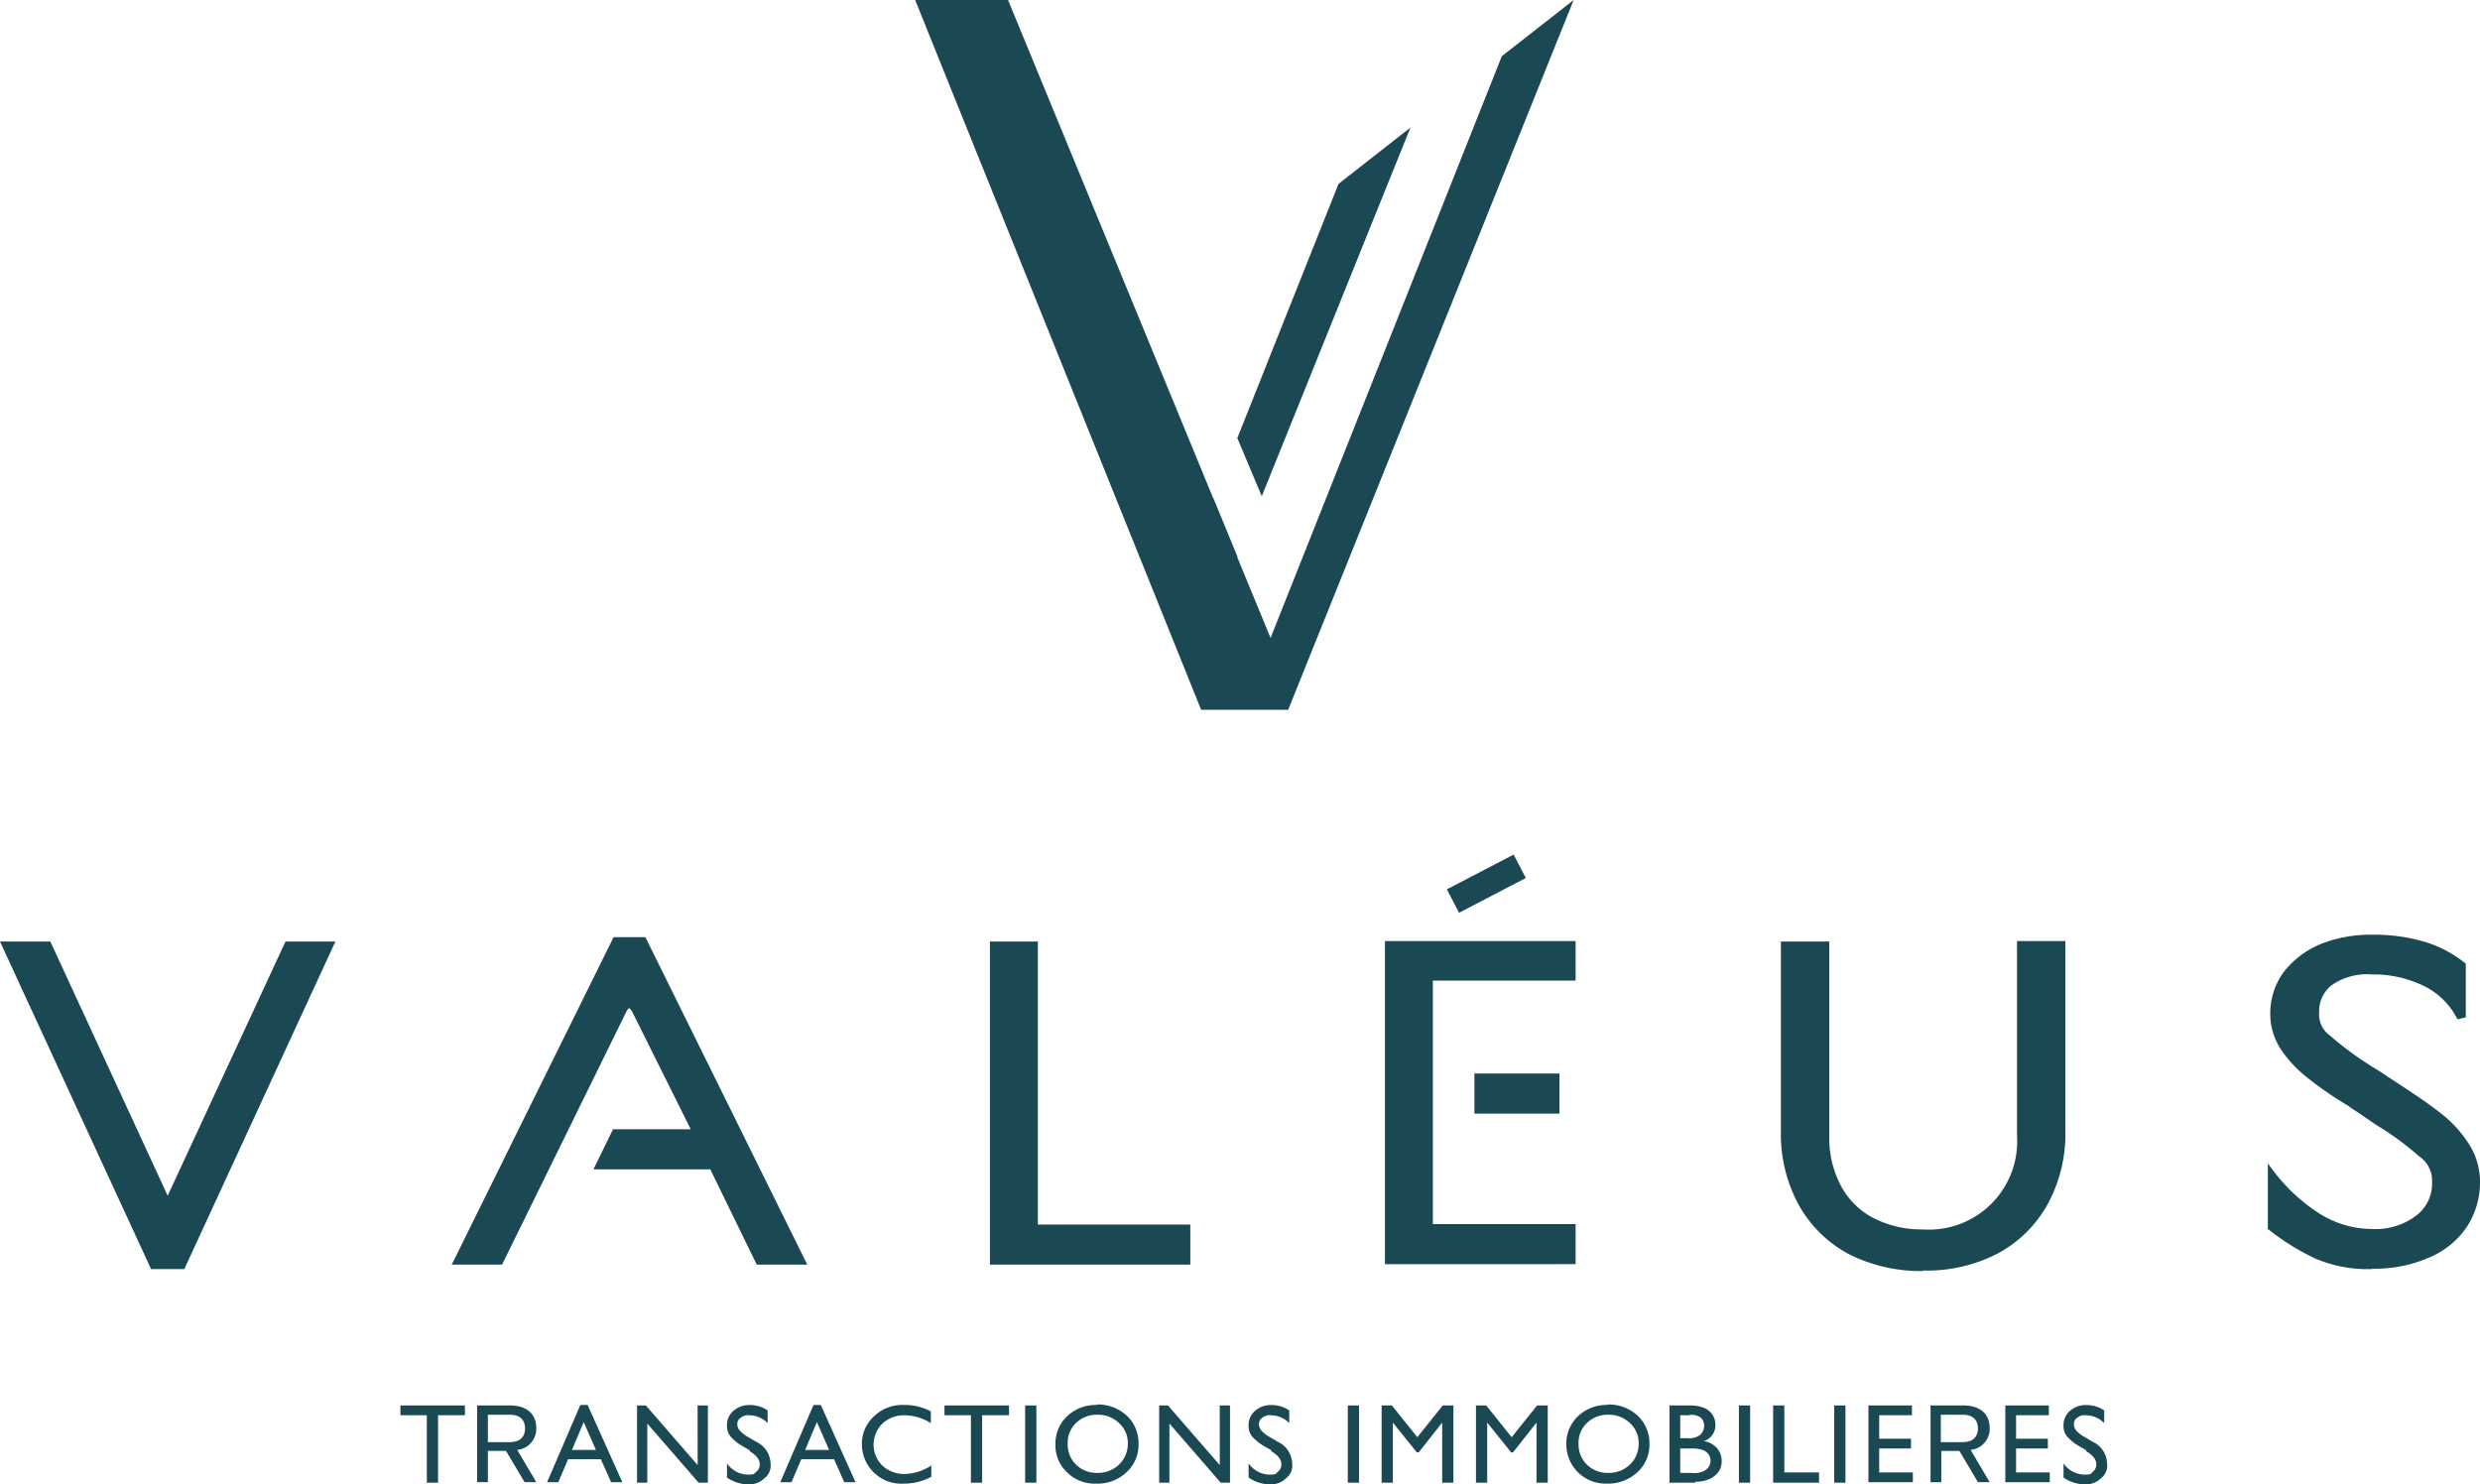 <svg xmlns="http://www.w3.org/2000/svg" width="154.72" height="92.594" viewBox="0 0 154.72 92.594">
  <g id="VALEUS_LOGOTYPE_FOND_BLEU_CMJN" data-name="VALEUS LOGOTYPE FOND BLEU CMJN" transform="translate(-248.3 -350)">
    <g id="Groupe_12786" data-name="Groupe 12786" transform="translate(248.3 350)">
      <g id="Groupe_12784" data-name="Groupe 12784" transform="translate(57.094)">
        <path id="Tracé_32488" data-name="Tracé 32488" d="M502.925,399.1l-1.525-3.629,6.313-15.859L512.2,376.1Z" transform="translate(-481.301 -368.14)" fill="#1b4953"/>
        <path id="Tracé_32489" data-name="Tracé 32489" d="M476.582,350l-4.483,3.507L457.673,389.8l-2.074-5.032v-.061l-1.494-3.629v.03L441.295,350H435.5l17.842,44.284h5.429L476.582,350Z" transform="translate(-435.5 -350)" fill="#1b4953"/>
      </g>
      <path id="Tracé_32490" data-name="Tracé 32490" d="M266.111,542.6l-7.35,15.859-7.32-15.859H248.3l9.424,20.434H259.8l9.424-20.434Z" transform="translate(-248.3 -483.859)" fill="#1b4953"/>
      <path id="Tracé_32491" data-name="Tracé 32491" d="M359.731,562.134l-2.9-5.947h-7.289l1.22-2.5h4.849l-3.69-7.411-.152-.153-.122.122-7.808,15.89H340.7L350.8,541.7h1.982l10.1,20.434Z" transform="translate(-312.519 -483.234)" fill="#1b4953"/>
      <path id="Tracé_32492" data-name="Tracé 32492" d="M450.8,562.76V542.6h2.989v17.659H463.3v2.5Z" transform="translate(-389.04 -483.859)" fill="#1b4953"/>
      <path id="Tracé_32493" data-name="Tracé 32493" d="M621.475,563.087a9.934,9.934,0,0,1-4.666-1.068,7.755,7.755,0,0,1-3.111-3.08,9.2,9.2,0,0,1-1.1-4.544V542.531h3.019v12.138a6.338,6.338,0,0,0,.732,3.111,4.817,4.817,0,0,0,2.043,2.013,6.647,6.647,0,0,0,3.08.7,5.507,5.507,0,0,0,5.856-5.856V542.5h3.019v11.864a9.2,9.2,0,0,1-1.1,4.544,7.754,7.754,0,0,1-3.111,3.08,9.581,9.581,0,0,1-4.666,1.068" transform="translate(-501.493 -483.79)" fill="#1b4953"/>
      <path id="Tracé_32494" data-name="Tracé 32494" d="M718.727,562.061a8.334,8.334,0,0,1-3.6-.671,14.952,14.952,0,0,1-2.806-1.738l-.122-.091v-4.087l.488.641a11.017,11.017,0,0,0,2.714,2.47,6.185,6.185,0,0,0,3.294.976,4.209,4.209,0,0,0,2.745-.823,2.5,2.5,0,0,0,1.006-2.074,1.847,1.847,0,0,0-.823-1.647A17.813,17.813,0,0,0,719,553.094s-.092-.061-1.159-.793c-.183-.122-.4-.244-.549-.366s-.3-.183-.427-.274a21.342,21.342,0,0,1-2.257-1.586,7.658,7.658,0,0,1-1.586-1.708,4.021,4.021,0,0,1-.671-2.287,4.393,4.393,0,0,1,.823-2.531,5.679,5.679,0,0,1,2.257-1.738,8.366,8.366,0,0,1,3.233-.61,11.285,11.285,0,0,1,3.172.4,7.436,7.436,0,0,1,2.592,1.311l.122.091v3.355l-.519.122a4.6,4.6,0,0,0-2.135-2.1,7.169,7.169,0,0,0-3.2-.7,3.866,3.866,0,0,0-2.47.64,2.047,2.047,0,0,0-.823,1.738,1.6,1.6,0,0,0,.671,1.433,20.258,20.258,0,0,0,2.409,1.8c.519.335.946.579,1.189.762l.976.64c.976.641,1.769,1.189,2.379,1.677a7.455,7.455,0,0,1,1.677,1.83,4.353,4.353,0,0,1,.732,2.47,5.043,5.043,0,0,1-.854,2.806,5.281,5.281,0,0,1-2.379,1.891,8.468,8.468,0,0,1-3.507.671" transform="translate(-570.716 -482.886)" fill="#1b4953"/>
      <g id="Groupe_12785" data-name="Groupe 12785" transform="translate(86.403 53.316)">
        <rect id="Rectangle_2076" data-name="Rectangle 2076" width="5.307" height="2.501" transform="translate(5.581 13.659)" fill="#1b4953"/>
        <path id="Tracé_32495" data-name="Tracé 32495" d="M531.6,562.66V542.5h11.895v2.47h-8.906v15.188h8.906v2.5Z" transform="translate(-531.6 -537.106)" fill="#1b4953"/>
        <rect id="Rectangle_2077" data-name="Rectangle 2077" width="4.697" height="1.647" transform="translate(3.862 2.169) rotate(-27.5)" fill="#1b4953"/>
      </g>
    </g>
    <g id="Groupe_12787" data-name="Groupe 12787" transform="translate(273.279 437.623)">
      <path id="Tracé_32496" data-name="Tracé 32496" d="M330.2,637.5h4.026v.61h-1.677v4.209h-.7V638.11H330.2Z" transform="translate(-330.2 -637.439)" fill="#1b4953"/>
      <path id="Tracé_32497" data-name="Tracé 32497" d="M362.243,637.4h.488l2.165,4.819h-.7l-.641-1.433h-2.043l-.61,1.433h-.7l2.074-4.819Zm1.006,2.806-.762-1.738-.732,1.738Z" transform="translate(-351.05 -637.37)" fill="#1b4953"/>
      <path id="Tracé_32498" data-name="Tracé 32498" d="M382.382,637.5h.64v4.819h-.579l-3.2-3.69v3.69h-.64V637.5h.549l3.233,3.721Z" transform="translate(-363.839 -637.439)" fill="#1b4953"/>
      <path id="Tracé_32499" data-name="Tracé 32499" d="M398.433,640.236l-.518-.3a2.933,2.933,0,0,1-.7-.579,1.04,1.04,0,0,1-.214-.671,1.16,1.16,0,0,1,.4-.915,1.486,1.486,0,0,1,1.037-.366,1.946,1.946,0,0,1,1.1.336v.793a1.576,1.576,0,0,0-1.128-.488.684.684,0,0,0-.549.153.444.444,0,0,0-.214.4.642.642,0,0,0,.153.4,2.033,2.033,0,0,0,.518.4l.518.305a1.539,1.539,0,0,1,.884,1.342,1,1,0,0,1-.4.945,1.36,1.36,0,0,1-1.006.366,2.393,2.393,0,0,1-1.311-.427v-.884a1.628,1.628,0,0,0,1.281.7c.488,0,.4-.061.549-.183a.549.549,0,0,0,.213-.457q0-.458-.64-.823Z" transform="translate(-376.627 -637.37)" fill="#1b4953"/>
      <path id="Tracé_32500" data-name="Tracé 32500" d="M409.943,637.4h.488l2.165,4.819h-.7l-.641-1.433h-2.043l-.61,1.433h-.7l2.074-4.819Zm1.006,2.806-.762-1.738-.732,1.738Z" transform="translate(-384.202 -637.37)" fill="#1b4953"/>
      <path id="Tracé_32501" data-name="Tracé 32501" d="M428.931,641.121v.762a3.666,3.666,0,0,1-1.738.427,2.465,2.465,0,0,1-2.592-2.44,2.311,2.311,0,0,1,.762-1.769,2.529,2.529,0,0,1,1.86-.7,3.409,3.409,0,0,1,1.677.4v.732a3.113,3.113,0,0,0-1.647-.488,1.965,1.965,0,0,0-1.372.518,1.841,1.841,0,0,0,0,2.623,1.965,1.965,0,0,0,1.372.519,3.138,3.138,0,0,0,1.708-.549Z" transform="translate(-395.809 -637.37)" fill="#1b4953"/>
      <path id="Tracé_32502" data-name="Tracé 32502" d="M441.5,637.5h4.026v.61h-1.677v4.209h-.7V638.11H441.5Z" transform="translate(-407.555 -637.439)" fill="#1b4953"/>
      <path id="Tracé_32503" data-name="Tracé 32503" d="M458,637.5h.7v4.819H458Z" transform="translate(-419.023 -637.439)" fill="#1b4953"/>
      <path id="Tracé_32504" data-name="Tracé 32504" d="M466.792,637.3a2.658,2.658,0,0,1,1.86.7,2.346,2.346,0,0,1,.732,1.769,2.311,2.311,0,0,1-.762,1.769,2.6,2.6,0,0,1-1.891.7,2.412,2.412,0,0,1-1.8-.7,2.28,2.28,0,0,1-.732-1.738,2.346,2.346,0,0,1,.732-1.769,2.584,2.584,0,0,1,1.83-.7Zm.031.641a1.84,1.84,0,0,0-1.342.518,1.7,1.7,0,0,0-.518,1.311,1.747,1.747,0,0,0,.518,1.281,1.84,1.84,0,0,0,1.342.518,1.891,1.891,0,0,0,1.342-.518,1.774,1.774,0,0,0,.549-1.311,1.661,1.661,0,0,0-.549-1.281,1.87,1.87,0,0,0-1.311-.518Z" transform="translate(-423.332 -637.3)" fill="#1b4953"/>
      <path id="Tracé_32505" data-name="Tracé 32505" d="M489.182,637.5h.641v4.819h-.579l-3.2-3.69v3.69h-.64V637.5h.549l3.233,3.721Z" transform="translate(-438.066 -637.439)" fill="#1b4953"/>
      <path id="Tracé_32506" data-name="Tracé 32506" d="M505.133,640.236l-.518-.3a2.932,2.932,0,0,1-.7-.579,1.039,1.039,0,0,1-.214-.671,1.16,1.16,0,0,1,.4-.915,1.486,1.486,0,0,1,1.037-.366,1.945,1.945,0,0,1,1.1.336v.793a1.576,1.576,0,0,0-1.128-.488.684.684,0,0,0-.549.153.444.444,0,0,0-.214.4.642.642,0,0,0,.153.4,2.032,2.032,0,0,0,.518.4l.518.305a1.539,1.539,0,0,1,.884,1.342,1,1,0,0,1-.4.945,1.36,1.36,0,0,1-1.006.366,2.393,2.393,0,0,1-1.311-.427v-.884a1.627,1.627,0,0,0,1.281.7c.488,0,.4-.061.549-.183a.548.548,0,0,0,.214-.457q0-.458-.64-.823Z" transform="translate(-450.785 -637.37)" fill="#1b4953"/>
      <path id="Tracé_32507" data-name="Tracé 32507" d="M524,637.5h.7v4.819H524Z" transform="translate(-464.893 -637.439)" fill="#1b4953"/>
      <path id="Tracé_32508" data-name="Tracé 32508" d="M534.743,637.5h.641v4.819h-.7v-3.751l-1.464,1.86H533.1l-1.494-1.86v3.751h-.7V637.5h.641l1.586,1.982,1.586-1.982Z" transform="translate(-469.689 -637.439)" fill="#1b4953"/>
      <path id="Tracé_32509" data-name="Tracé 32509" d="M554.043,637.5h.64v4.819h-.7v-3.751l-1.464,1.86H552.4l-1.494-1.86v3.751h-.7V637.5h.64l1.586,1.982,1.586-1.982Z" transform="translate(-483.103 -637.439)" fill="#1b4953"/>
      <path id="Tracé_32510" data-name="Tracé 32510" d="M571.292,637.3a2.658,2.658,0,0,1,1.86.7,2.347,2.347,0,0,1,.732,1.769,2.311,2.311,0,0,1-.762,1.769,2.681,2.681,0,0,1-1.891.7,2.449,2.449,0,0,1-2.531-2.44,2.347,2.347,0,0,1,.732-1.769,2.583,2.583,0,0,1,1.83-.7Zm.031.641a1.84,1.84,0,0,0-1.342.518,1.7,1.7,0,0,0-.518,1.311,1.747,1.747,0,0,0,.518,1.281,1.84,1.84,0,0,0,1.342.518,1.891,1.891,0,0,0,1.342-.518,1.774,1.774,0,0,0,.549-1.311,1.661,1.661,0,0,0-.549-1.281,1.87,1.87,0,0,0-1.311-.518Z" transform="translate(-495.96 -637.3)" fill="#1b4953"/>
      <path id="Tracé_32511" data-name="Tracé 32511" d="M591.416,642.319H589.8V637.5h1.25a2.363,2.363,0,0,1,.915.153,1.192,1.192,0,0,1,.518.427,1.127,1.127,0,0,1,.183.641,1.031,1.031,0,0,1-.732,1.006,1.341,1.341,0,0,1,.823.427,1.22,1.22,0,0,1,.3.793,1.16,1.16,0,0,1-.183.671,1.382,1.382,0,0,1-.549.458,2.037,2.037,0,0,1-.915.183Zm-.366-4.209h-.58v1.433h.457a1.123,1.123,0,0,0,.793-.214.763.763,0,0,0,.244-.549c0-.457-.3-.7-.884-.7Zm.061,2.074h-.641v1.525h.671a1.579,1.579,0,0,0,.762-.092.952.952,0,0,0,.336-.274.7.7,0,0,0,0-.793.833.833,0,0,0-.366-.274A2.213,2.213,0,0,0,591.111,640.184Z" transform="translate(-510.625 -637.439)" fill="#1b4953"/>
      <path id="Tracé_32512" data-name="Tracé 32512" d="M604,637.5h.7v4.819H604Z" transform="translate(-520.494 -637.439)" fill="#1b4953"/>
      <path id="Tracé_32513" data-name="Tracé 32513" d="M611,637.5h.7v4.178h2.165v.641H611V637.5Z" transform="translate(-525.359 -637.439)" fill="#1b4953"/>
      <path id="Tracé_32514" data-name="Tracé 32514" d="M623.5,637.5h.7v4.819h-.7Z" transform="translate(-534.047 -637.439)" fill="#1b4953"/>
      <path id="Tracé_32515" data-name="Tracé 32515" d="M630.5,637.5h2.714v.61h-2.043v1.464h1.982v.61h-1.982v1.494h2.1v.61H630.5Z" transform="translate(-538.912 -637.439)" fill="#1b4953"/>
      <path id="Tracé_32516" data-name="Tracé 32516" d="M658.5,637.5h2.714v.61h-2.043v1.464h1.982v.61h-1.982v1.494h2.1v.61H658.5Z" transform="translate(-558.373 -637.439)" fill="#1b4953"/>
      <path id="Tracé_32517" data-name="Tracé 32517" d="M671.833,640.236l-.518-.3a2.931,2.931,0,0,1-.7-.579,1.039,1.039,0,0,1-.214-.671,1.16,1.16,0,0,1,.4-.915,1.486,1.486,0,0,1,1.037-.366,1.946,1.946,0,0,1,1.1.336v.793a1.576,1.576,0,0,0-1.129-.488.684.684,0,0,0-.549.153.444.444,0,0,0-.213.4.642.642,0,0,0,.152.4,2.033,2.033,0,0,0,.518.4l.518.305a1.539,1.539,0,0,1,.884,1.342,1,1,0,0,1-.4.945,1.36,1.36,0,0,1-1.006.366,2.393,2.393,0,0,1-1.311-.427v-.884a1.627,1.627,0,0,0,1.281.7c.488,0,.4-.061.549-.183a.548.548,0,0,0,.213-.457q0-.458-.64-.823Z" transform="translate(-566.643 -637.37)" fill="#1b4953"/>
      <path id="R" d="M643.84,638.079v1.708h1.372c.671,0,.945-.366.945-.854s-.274-.854-.945-.854Zm-.64,4.209V637.5h2.043c1.1,0,1.647.579,1.647,1.4a1.318,1.318,0,0,1-1.189,1.372l1.189,2.013h-.732L645,640.336h-1.128v1.952H643.2Z" transform="translate(-547.739 -637.439)" fill="#1b4953"/>
      <path id="R-2" data-name="R" d="M346.571,638.079v1.708h1.372c.671,0,.945-.366.945-.854s-.274-.854-.945-.854Zm-.671,4.209V637.5h2.043c1.1,0,1.647.579,1.647,1.4a1.318,1.318,0,0,1-1.189,1.372l1.189,2.013h-.732l-1.159-1.952h-1.128v1.952H345.9Z" transform="translate(-341.112 -637.439)" fill="#1b4953"/>
    </g>
  </g>
</svg>
